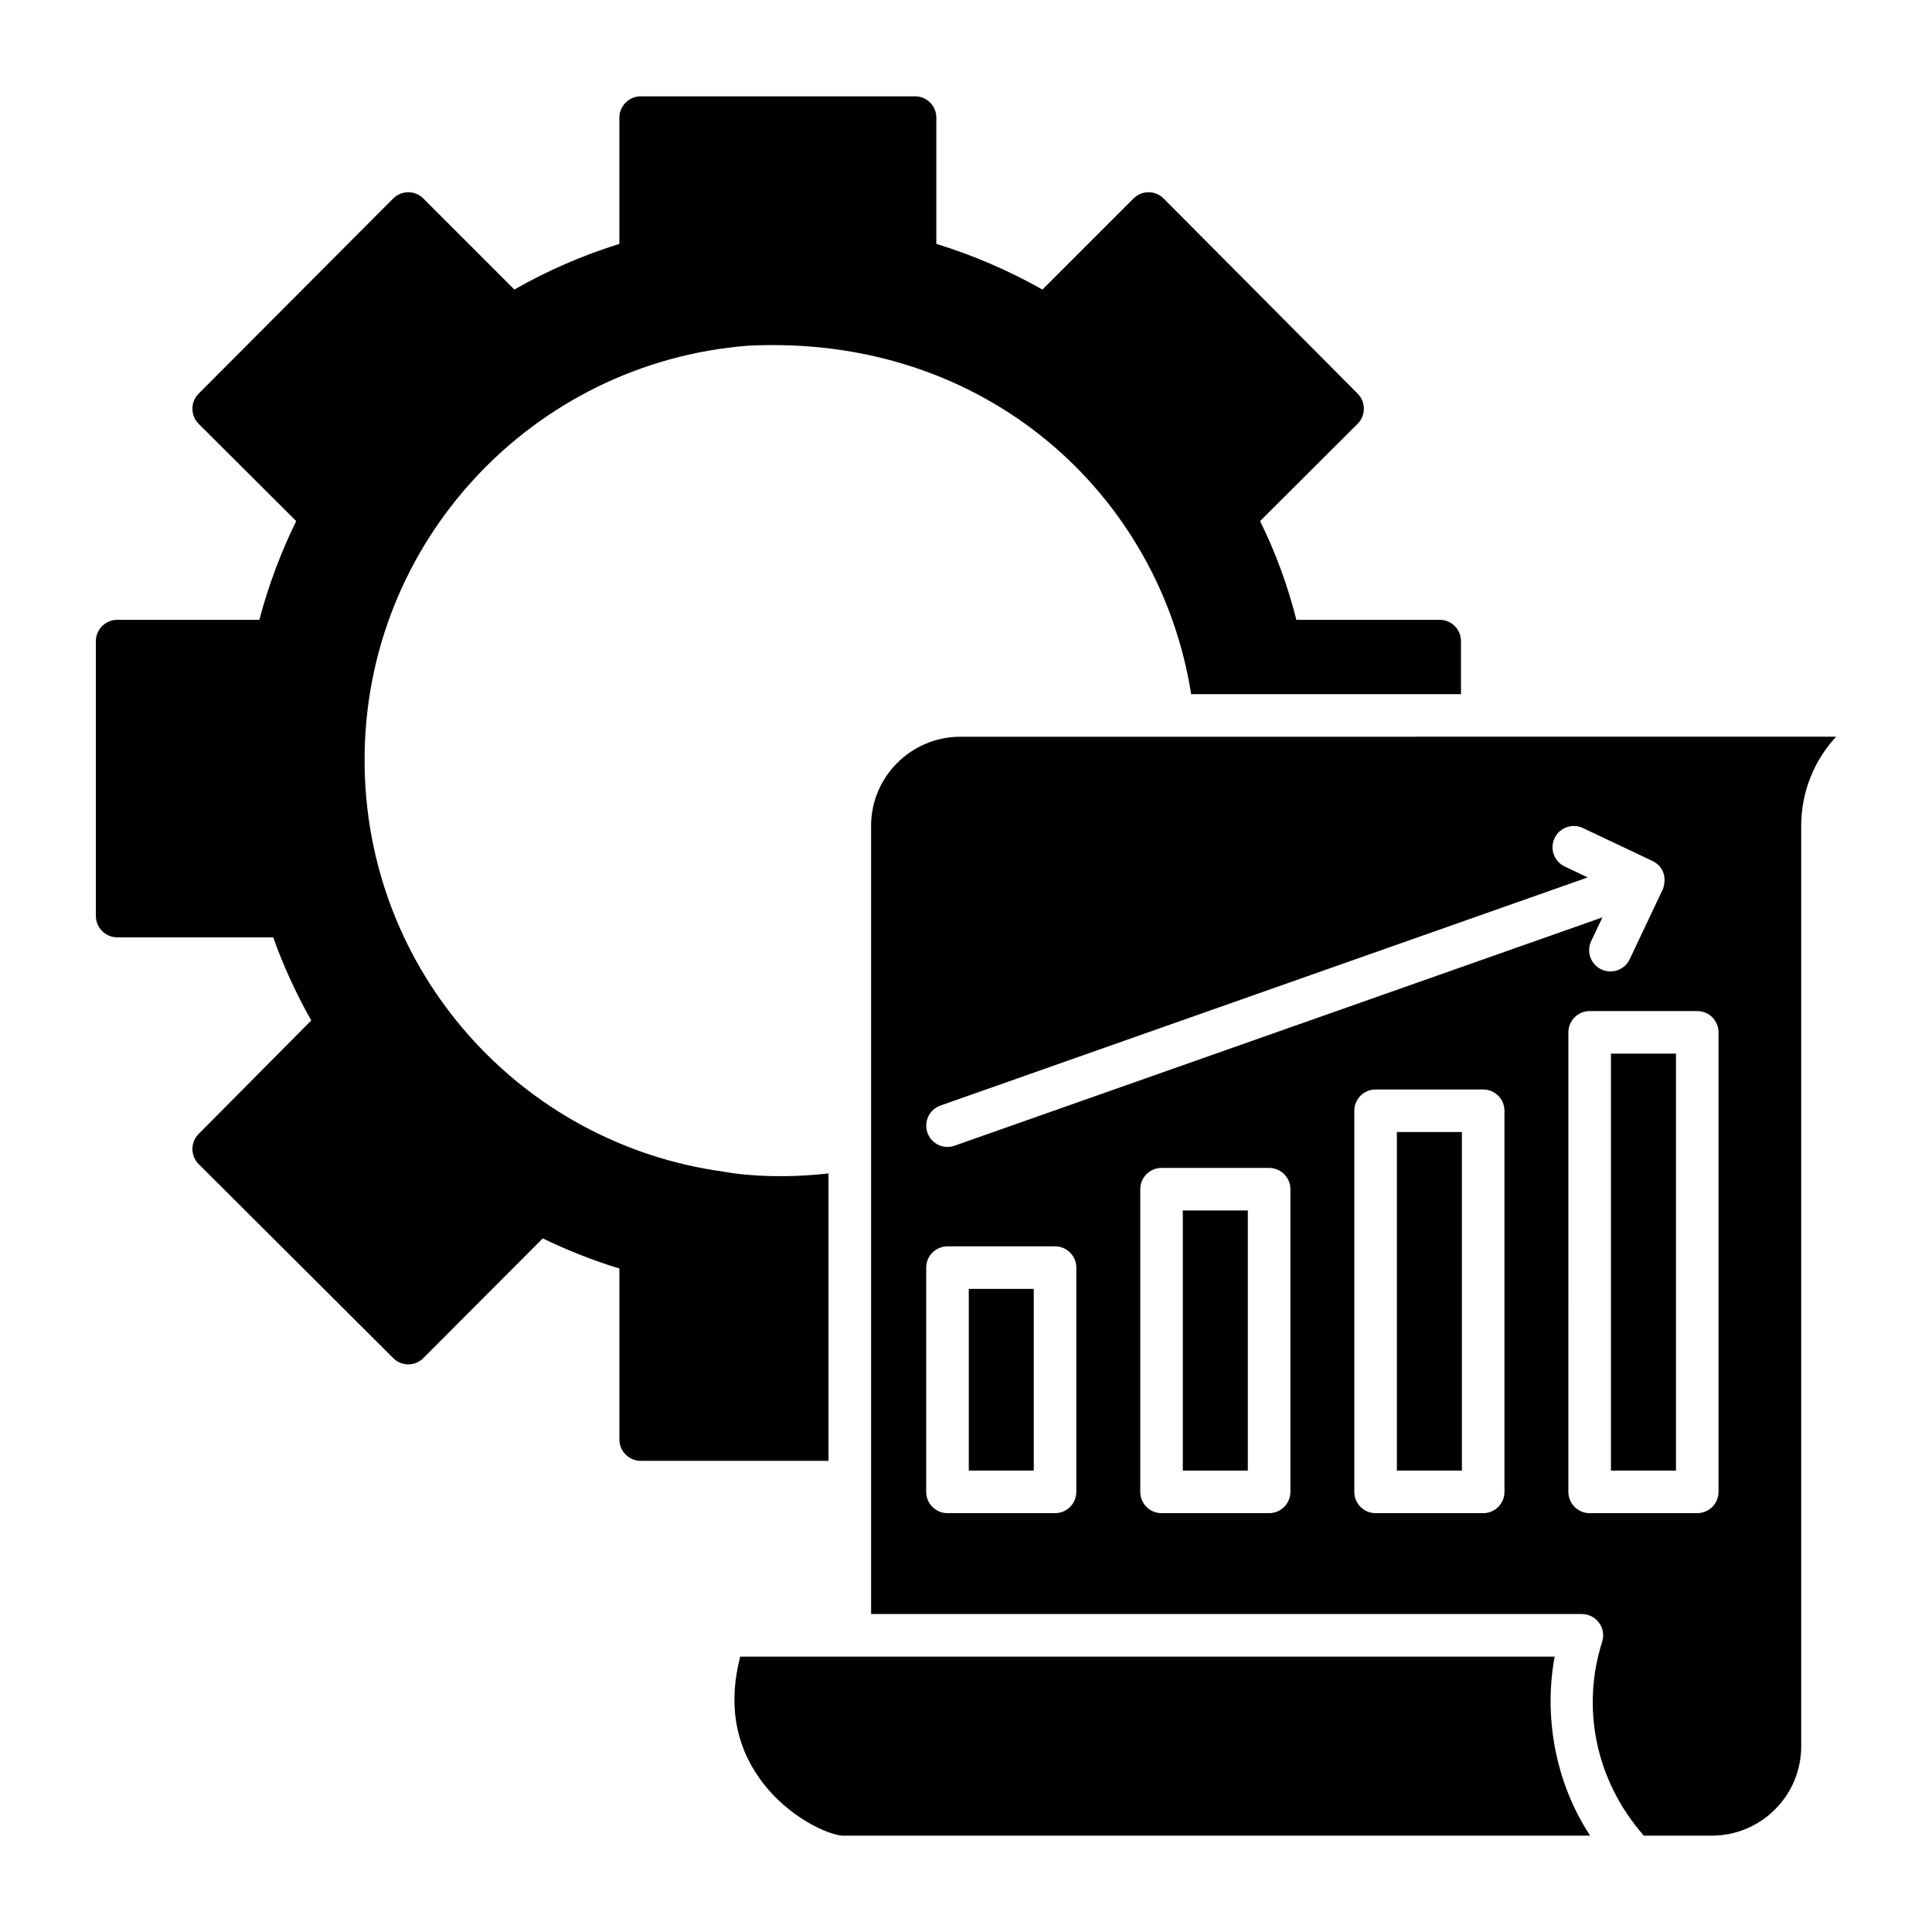 <?xml version="1.0" encoding="UTF-8"?>
<!-- Uploaded to: ICON Repo, www.svgrepo.com, Generator: ICON Repo Mixer Tools -->
<svg fill="#000000" width="800px" height="800px" version="1.1" viewBox="144 144 512 512" xmlns="http://www.w3.org/2000/svg">
 <g>
  <path d="m525.53 308.26h-37.973c-2.332-9.176-5.562-17.973-9.625-26.168l25.867-25.793c2.18-2.18 2.18-5.789 0-7.969l-51.434-51.734c-1.055-1.055-2.481-1.652-3.984-1.652-1.504 0-2.934 0.602-3.984 1.652l-24.141 24.137c-8.949-5.039-18.348-9.098-28.121-12.105v-33.461c0-3.082-2.481-5.641-5.641-5.641h-72.715c-3.082 0-5.641 2.555-5.641 5.641v33.461c-9.852 3.082-19.176 7.144-27.824 12.105l-24.137-24.137c-1.051-1.055-2.481-1.652-3.984-1.652-1.504 0-2.934 0.602-3.984 1.652l-51.582 51.734c-2.18 2.18-2.18 5.789 0 7.969l25.867 25.793c-3.984 8.121-7.293 16.844-9.773 26.168h-37.676c-3.082 0-5.641 2.555-5.641 5.641v72.863c0 3.082 2.559 5.641 5.641 5.641h41.359c2.633 7.445 6.016 14.812 10.078 22.031l-29.852 30.078c-2.18 2.18-2.18 5.789 0 7.969l51.582 51.434c1.055 1.055 2.481 1.656 3.984 1.656 1.504 0 2.934-0.602 3.984-1.656l31.656-31.73c6.543 3.156 13.309 5.863 20.305 7.969v45.344c0 3.082 2.555 5.641 5.641 5.641h49.777v-76.172c-10.527 1.203-20.754 0.828-27.672-0.449-53.914-7.293-95.273-53.312-95.273-109.11 0-57.902 44.668-105.27 101.52-109.79 63.312-3.234 109.26 39.703 117.53 92.34h71.512v-14.062c-0.004-3.082-2.484-5.641-5.644-5.641z"/>
  <path d="m514.19 444h17.227v89.719h-17.227z"/>
  <path d="m457.46 464.79h17.227v68.93h-17.227z"/>
  <path d="m400.74 485.57h17.219v48.148h-17.219z"/>
  <path d="m398.54 339.24c-13.062 0-23.691 10.59-23.691 23.609v208.89h188.36c1.801 0 3.496 0.859 4.555 2.312 1.066 1.453 1.367 3.328 0.824 5.043-5.402 16.922-2.16 36.316 11.043 51.371h18.02c13.062 0 23.691-10.621 23.691-23.684l-0.004-243.94c0-9.098 3.504-17.395 9.246-23.609zm-5.316 97.742 171.54-60.461-6.106-2.891c-2.812-1.332-4.016-4.695-2.68-7.508 1.328-2.816 4.707-4.019 7.512-2.684l18.477 8.75c2.004 0.949 3.488 3.094 3.086 5.879-0.078 0.551-0.156 1.102-0.406 1.629l-8.77 18.52c-1.324 2.801-4.68 4.019-7.512 2.684-2.812-1.332-4.016-4.695-2.68-7.508l2.973-6.281-171.69 60.512c-0.617 0.215-1.25 0.32-1.871 0.32-2.328 0-4.5-1.445-5.316-3.762-1.035-2.941 0.508-6.164 3.445-7.199zm36.012 102.38c0 3.113-2.527 5.641-5.641 5.641h-28.5c-3.113 0-5.641-2.527-5.641-5.641v-59.43c0-3.113 2.527-5.641 5.641-5.641h28.5c3.113 0 5.641 2.527 5.641 5.641zm56.734 0c0 3.113-2.527 5.641-5.641 5.641h-28.508c-3.113 0-5.641-2.527-5.641-5.641v-80.211c0-3.113 2.527-5.641 5.641-5.641h28.508c3.113 0 5.641 2.527 5.641 5.641zm56.727 0c0 3.113-2.527 5.641-5.641 5.641h-28.508c-3.113 0-5.641-2.527-5.641-5.641v-101c0-3.113 2.527-5.641 5.641-5.641h28.508c3.113 0 5.641 2.527 5.641 5.641zm56.727 0c0 3.113-2.527 5.641-5.641 5.641h-28.508c-3.113 0-5.641-2.527-5.641-5.641l0.004-121.78c0-3.113 2.527-5.641 5.641-5.641h28.508c3.113 0 5.641 2.527 5.641 5.641z"/>
  <path d="m556 583.02h-215.83c-3.188 12.262-1.434 23.164 5.25 32.453 7.57 10.535 18.793 14.992 21.977 14.992h198c-9.441-14.41-12.273-31.941-9.395-47.445z"/>
  <path d="m570.92 423.22h17.227v110.5h-17.227z"/>
 </g>
</svg>